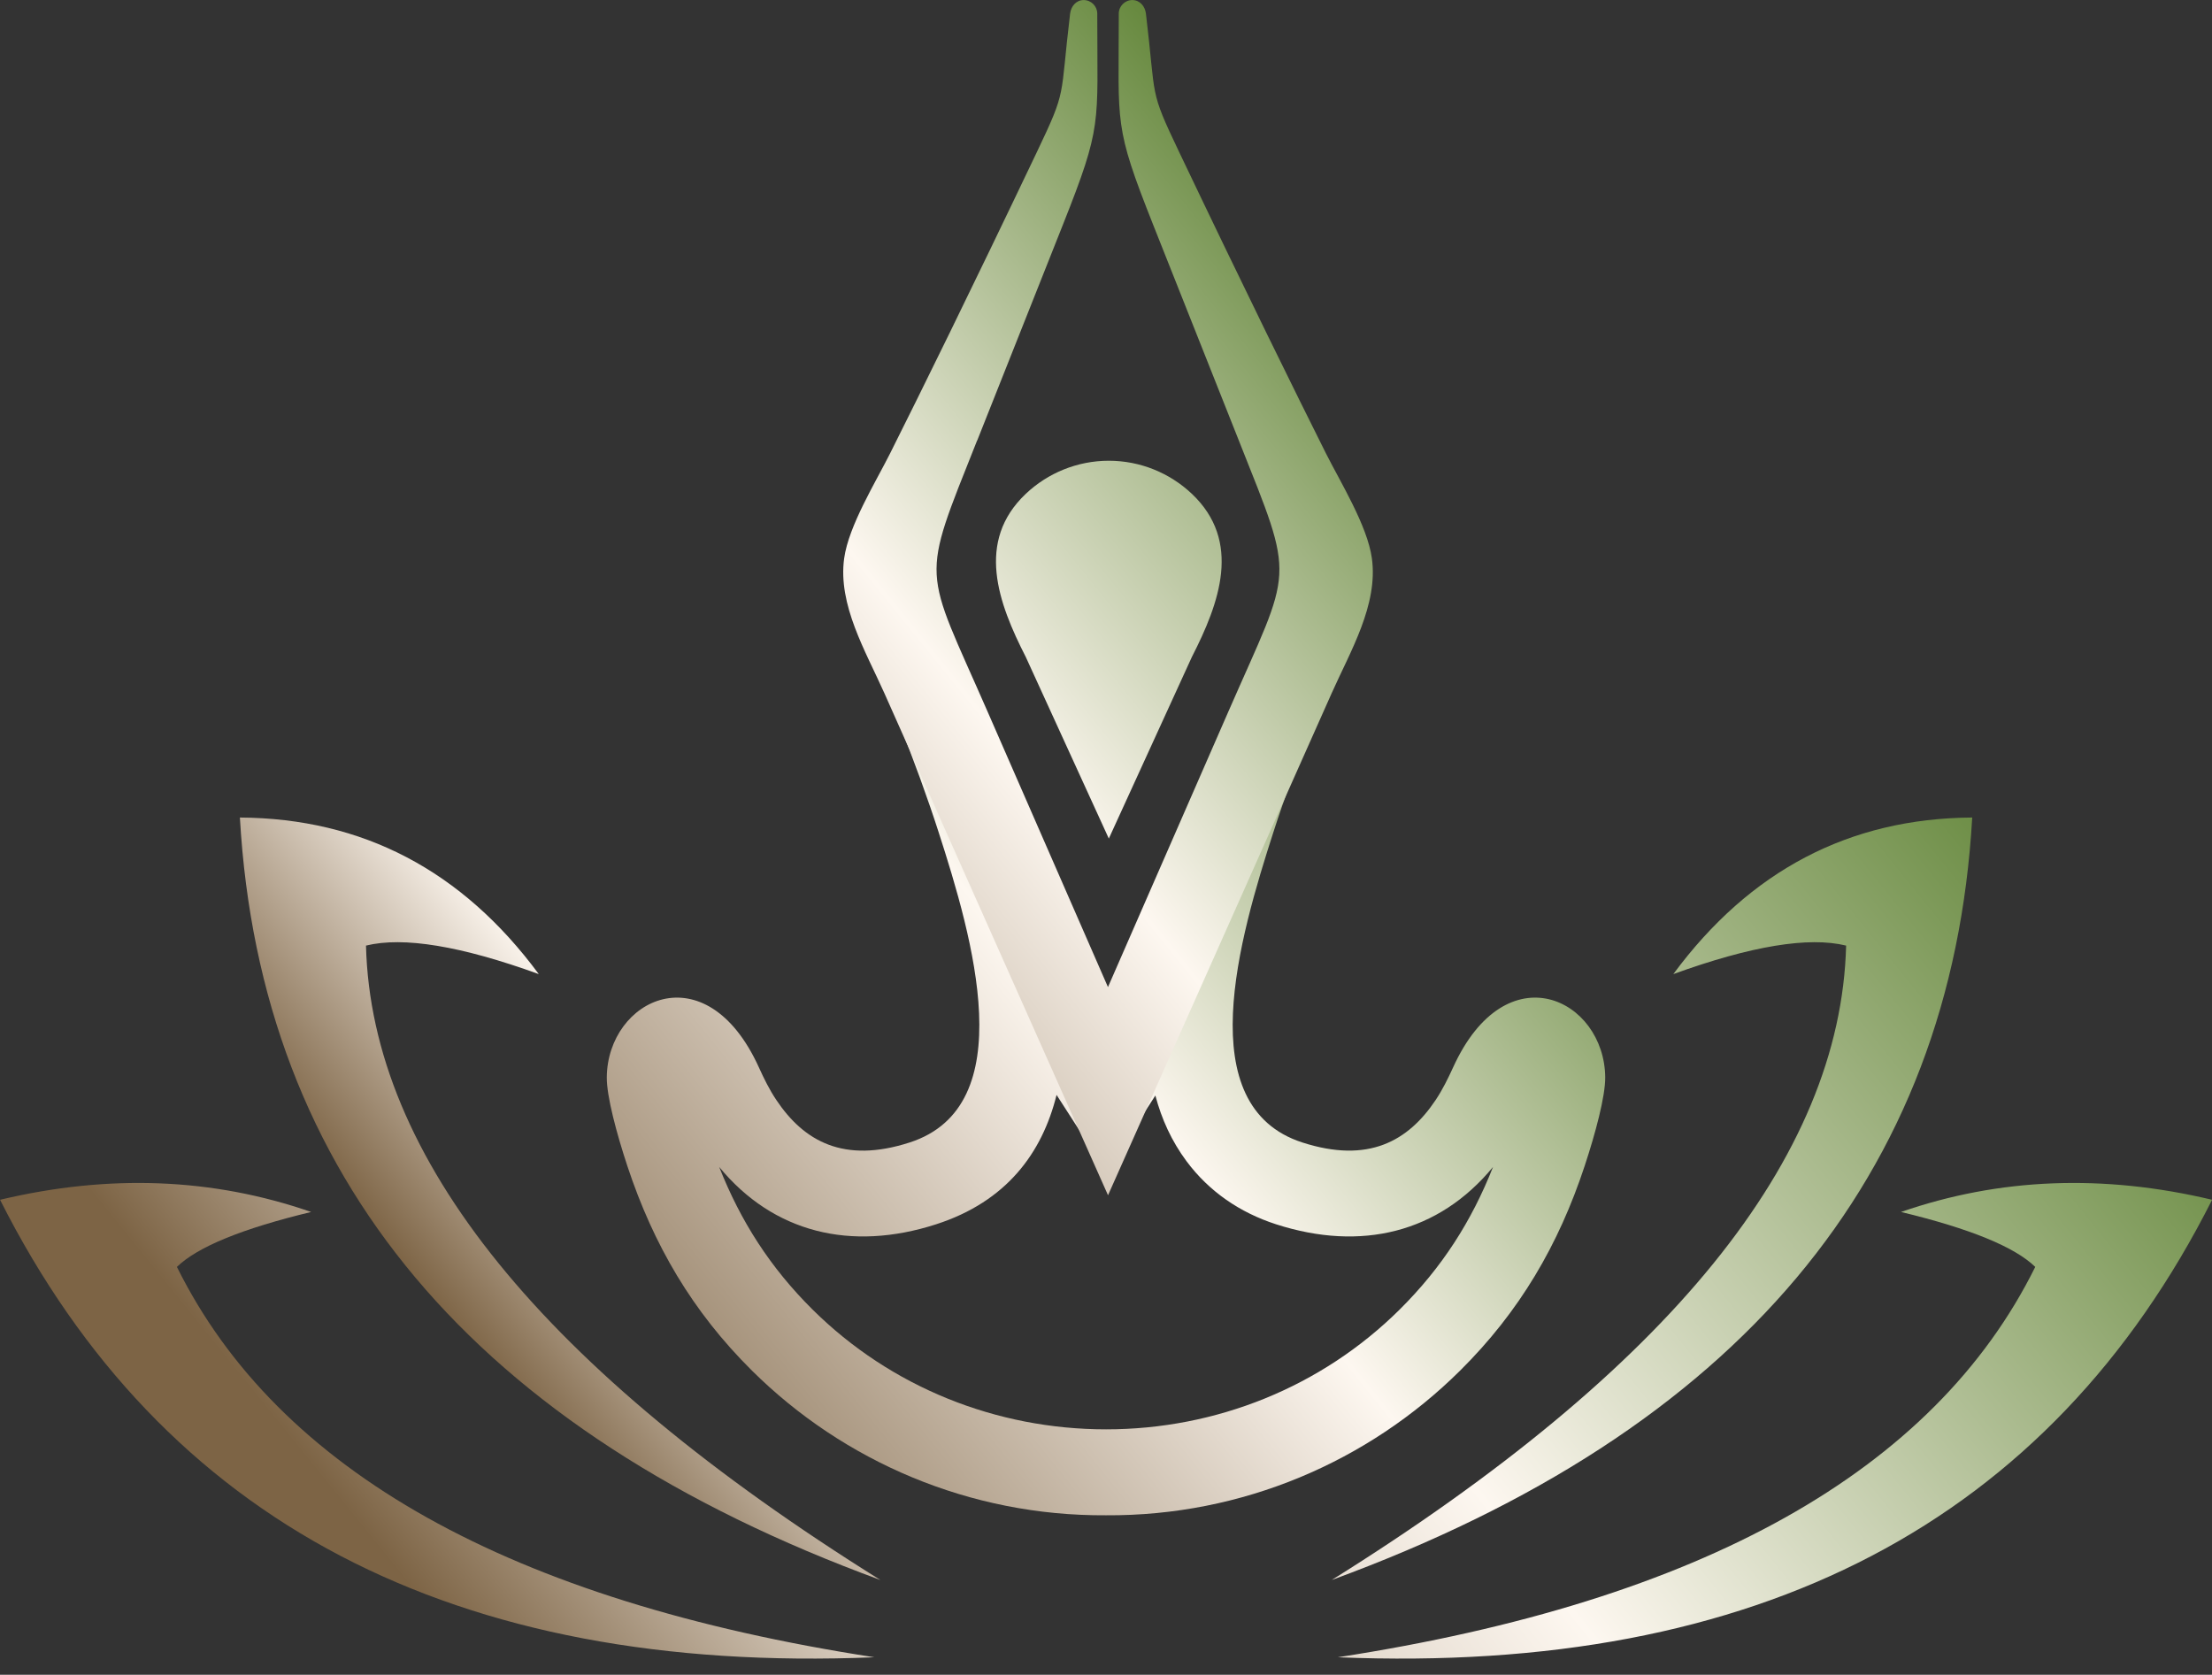 <?xml version="1.0" encoding="UTF-8" standalone="no"?><svg xmlns="http://www.w3.org/2000/svg" xmlns:xlink="http://www.w3.org/1999/xlink" data-name="Layer 2" fill="#000000" height="314.5" preserveAspectRatio="xMidYMid meet" version="1" viewBox="0.0 0.0 415.4 314.5" width="415.4" zoomAndPan="magnify"><rect x="0.0" y="0.0" width="415.4" height="314.5" fill="#333333" stroke="none"/><defs><linearGradient data-name="GradientFill 3" gradientUnits="userSpaceOnUse" id="a" x1="301.94" x2="109.58" xlink:actuate="onLoad" xlink:show="other" xlink:type="simple" y1="131.39" y2="286.89"><stop offset="0" stop-color="#5d8233"/><stop offset="0.47" stop-color="#fdf7f0"/><stop offset="1" stop-color="#7d6445"/></linearGradient><linearGradient data-name="GradientFill 3" id="b" x1="270.39" x2="82.3" xlink:actuate="onLoad" xlink:href="#a" xlink:show="other" xlink:type="simple" y1="59.66" y2="211.72"/><linearGradient data-name="GradientFill 3" id="c" x1="276.36" x2="83.43" xlink:actuate="onLoad" xlink:href="#a" xlink:show="other" xlink:type="simple" y1="63.68" y2="219.65"/><linearGradient data-name="GradientFill 3" id="d" x1="164.2" x2="81.21" xlink:actuate="onLoad" xlink:href="#a" xlink:show="other" xlink:type="simple" y1="177.41" y2="244.5"/><linearGradient data-name="GradientFill 3" id="e" x1="183.7" x2="64.51" xlink:actuate="onLoad" xlink:href="#a" xlink:show="other" xlink:type="simple" y1="186.12" y2="282.47"/><linearGradient data-name="GradientFill 3" id="f" x1="395.66" x2="113.38" xlink:actuate="onLoad" xlink:href="#a" xlink:show="other" xlink:type="simple" y1="155" y2="383.2"/><linearGradient data-name="GradientFill 3" id="g" x1="429.18" x2="150.18" xlink:actuate="onLoad" xlink:href="#a" xlink:show="other" xlink:type="simple" y1="200.13" y2="425.68"/></defs><g data-name="Layer 1"><g fill-rule="evenodd"><g><path d="M207.71,190.27l25.8-55.25h13.35c-3.08,7.78-5.65,14.82-7.69,21.14-6.46,20-15.69,51.57,5.4,58.38,12.41,4,19.87-.26,25.02-7.95,1.33-1.99,2.35-4.09,3.29-6.14,10-21.97,28.44-12.81,28.57,1.85,.03,3.59-1.85,10.56-3.86,16.65-4.9,14.84-12.21,27.35-23.41,38.45-17.21,17.06-40.88,27.31-66.48,27.15-25.6,.16-49.27-10.1-66.47-27.15-11.21-11.11-18.51-23.62-23.42-38.45-2.01-6.09-3.89-13.06-3.86-16.65,.14-14.66,18.58-23.82,28.57-1.85,.93,2.05,1.95,4.15,3.29,6.14,5.15,7.69,12.61,11.96,25.02,7.95,21.09-6.81,11.87-38.38,5.4-58.38-2.04-6.32-4.6-13.37-7.69-21.14h13.35l25.8,55.25h0Zm-9.3,15.37c-2.71,10.87-9.38,19.99-22.6,24.26-15.99,5.16-30.57,1.6-40.75-10.76,4.01,10.15,9.56,18.87,17.55,26.79,14.67,14.54,34.46,22.48,55.11,22.48s40.44-7.94,55.11-22.48c7.99-7.92,13.54-16.64,17.55-26.79-10.17,12.36-24.76,15.92-40.75,10.76-6.75-2.18-12.55-6.12-16.8-11.83-2.8-3.76-4.69-7.92-5.86-12.35l-9.24,14.34-9.3-14.43Z" fill="url(#a)"/><g><path d="M183.51,82.73c6.99-17.61,12.36-31.12,16.1-40.54,7.44-18.73,6.45-18.63,6.45-39.1v-.53c0-1.4-1.15-2.55-2.55-2.55h0c-1.4,0-2.38,1.16-2.55,2.55-1.95,16.23-.52,13.99-6.21,25.93-12.56,26.35-21.85,45.19-27.59,56.64-2.7,5.39-7.78,13.59-8.63,19.71-1.21,8.74,4.04,17.46,7.54,25.31,28.01,62.87,42.01,94.3,42.01,94.3,0,0,14-31.43,42.01-94.3,3.5-7.85,8.75-16.58,7.54-25.31-.84-6.12-5.93-14.33-8.63-19.71-5.74-11.46-15.03-30.3-27.59-56.64-5.69-11.93-4.26-9.69-6.21-25.93-.17-1.39-1.15-2.55-2.55-2.55h0c-1.4,0-2.55,1.15-2.55,2.55v.53c0,20.47-.98,20.37,6.45,39.1,3.74,9.42,9.11,22.93,16.1,40.54,10.73,27.03,10.16,23.14-1.98,50.92-4.99,11.42-12.53,28.66-22.6,51.71-10.07-23.05-17.61-40.29-22.6-51.71-12.14-27.78-12.71-23.88-1.98-50.92Z" fill="url(#b)"/><path d="M208.24,86.52h0c-5.91,0-11.45,2.29-15.59,6.2-9.46,8.94-5.2,20.51-.02,30.64,10.4,22.74,15.6,34.11,15.6,34.11,0,0,5.2-11.37,15.6-34.11,5.18-10.13,9.44-21.71-.02-30.64-4.13-3.9-9.67-6.2-15.59-6.2h0Z" fill="url(#c)"/></g></g><path d="M68.73,177.57c7.03-1.73,17.85,.06,32.45,5.35-14.38-19.46-33.09-29.26-56.13-29.4,3.86,67.48,43.95,115.2,120.28,143.18-63.38-39.56-95.58-79.27-96.6-119.13Z" fill="url(#d)"/><path d="M33.22,237.9c18.98,38.33,62.63,62.77,130.97,73.31-78.91,3.26-133.64-25.38-164.18-85.91,20.49-4.87,39.96-4.11,58.42,2.29-12.93,3.12-21.33,6.55-25.2,10.31Z" fill="url(#e)"/><path d="M346.69,177.57c-7.03-1.73-17.85,.06-32.45,5.35,14.38-19.46,33.09-29.26,56.13-29.4-3.86,67.48-43.95,115.2-120.28,143.18,63.38-39.56,95.58-79.27,96.6-119.13Z" fill="url(#f)"/><path d="M382.21,237.9c-18.98,38.33-62.63,62.77-130.97,73.31,78.91,3.26,133.64-25.38,164.18-85.91-20.49-4.87-39.96-4.11-58.42,2.29,12.93,3.12,21.33,6.55,25.2,10.31Z" fill="url(#g)"/></g></g></svg>